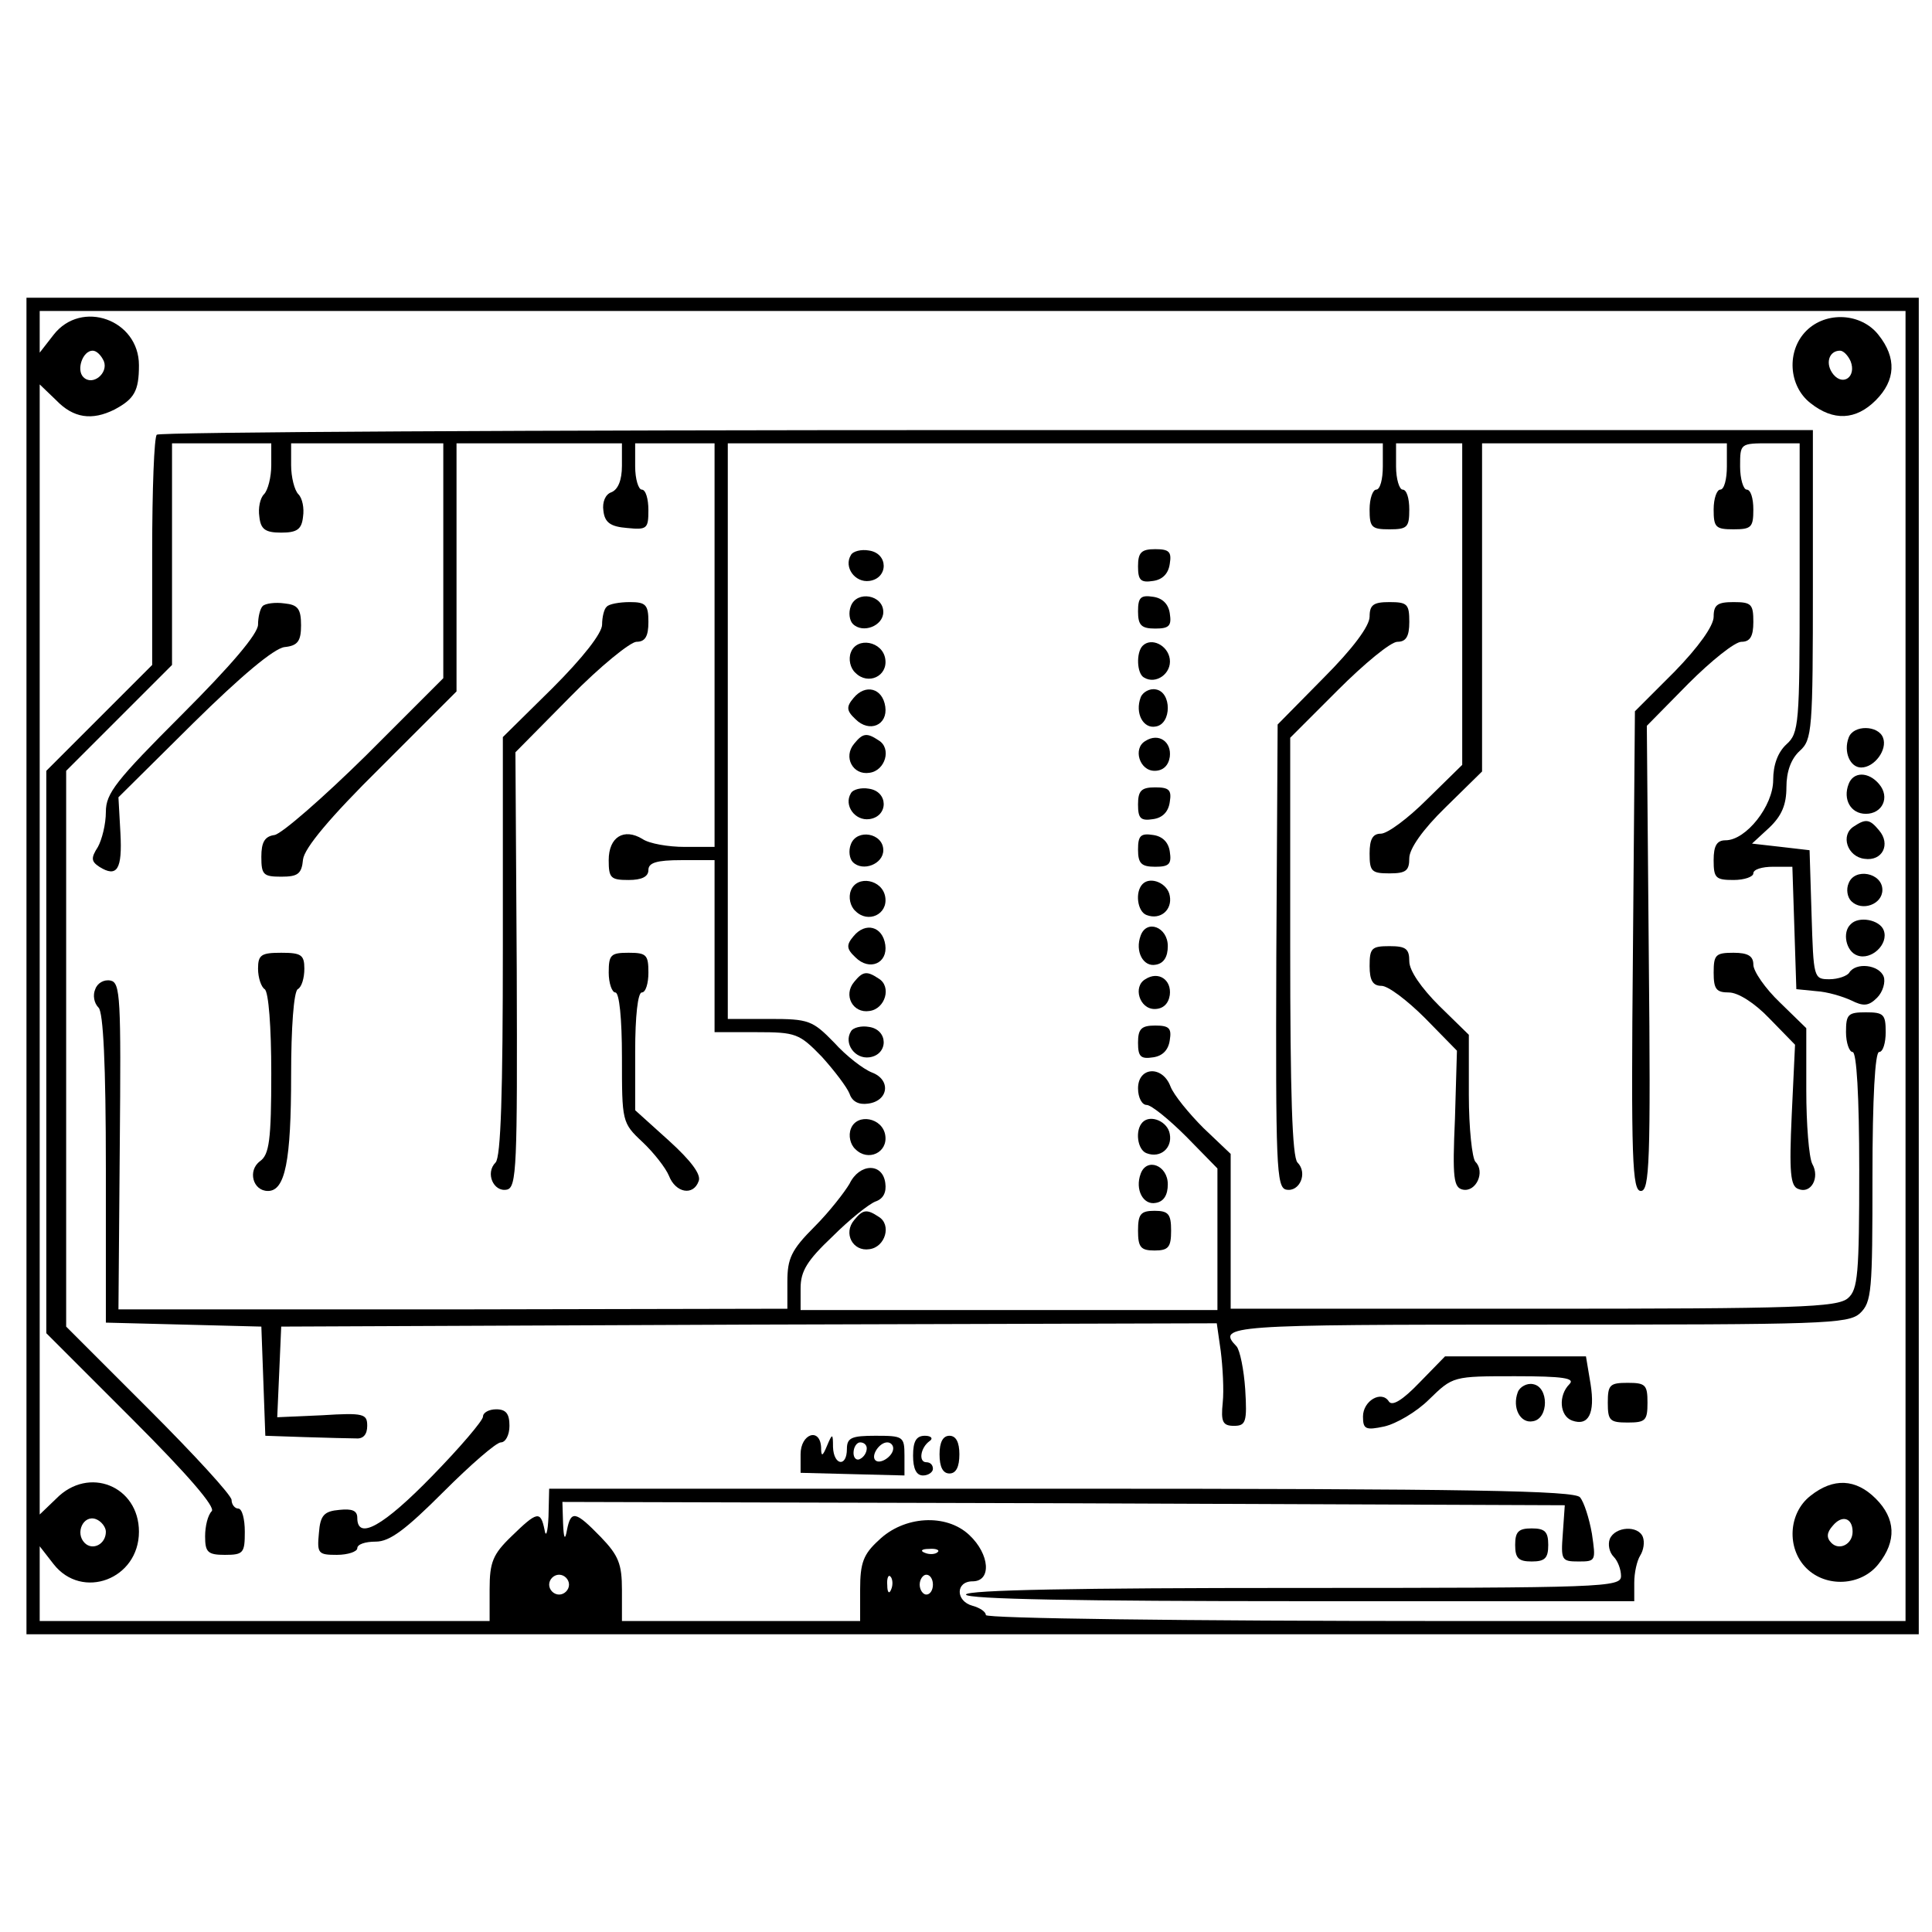 <?xml version="1.0" encoding="UTF-8" standalone="yes"?>
<svg version="1.0" xmlns="http://www.w3.org/2000/svg" width="100mm" height="100mm" viewBox="0 0 292 208" preserveAspectRatio="xMidYMid meet">
  <g transform="translate(0,208) scale(0.1,-0.1)" fill="#000000" stroke="none">
    <path d="M40 1040 l0 -1010 1430 0 1430 0 0 1010 0 1010 -1430 0 -1430 0 0
-1010z m2840 0 l0 -990 -695 0 c-395 0 -695 4 -695 9 0 5 -9 11 -20 14 -26 7
-26 37 0 37 29 0 26 41 -5 70 -35 33 -99 29 -137 -8 -23 -21 -28 -34 -28 -74
l0 -48 -180 0 -180 0 0 47 c0 39 -5 52 -32 80 -38 39 -45 41 -51 11 -3 -17 -5
-14 -6 10 l-1 32 758 -2 757 -3 -3 -43 c-3 -40 -2 -42 24 -42 26 0 26 1 20 42
-4 23 -12 48 -18 55 -8 10 -162 13 -784 13 l-774 0 -1 -42 c-1 -24 -4 -33 -6
-20 -6 29 -11 28 -50 -10 -28 -27 -33 -39 -33 -80 l0 -48 -340 0 -340 0 0 56
0 57 21 -27 c43 -55 129 -23 129 49 0 69 -76 100 -125 50 l-25 -24 0 854 0
854 25 -24 c26 -27 54 -31 88 -14 30 16 37 28 37 67 0 69 -87 100 -129 46
l-21 -27 0 32 0 31 1410 0 1410 0 0 -990z m-2723 914 c7 -18 -17 -38 -31 -24
-11 11 -1 40 14 40 6 0 13 -7 17 -16z m3 -1769 c0 -19 -20 -29 -32 -17 -15 15
-2 43 17 36 8 -3 15 -12 15 -19z m1257 -31 c-3 -3 -12 -4 -19 -1 -8 3 -5 6 6
6 11 1 17 -2 13 -5z m-557 -49 c0 -8 -7 -15 -15 -15 -8 0 -15 7 -15 15 0 8 7
15 15 15 8 0 15 -7 15 -15z m487 -7 c-3 -8 -6 -5 -6 6 -1 11 2 17 5 13 3 -3 4
-12 1 -19z m63 7 c0 -8 -4 -15 -10 -15 -5 0 -10 7 -10 15 0 8 5 15 10 15 6 0
10 -7 10 -15z"/>
    <path d="M2730 2000 c-30 -30 -27 -83 6 -109 35 -28 69 -26 99 4 30 30 32 64
4 99 -26 33 -79 36 -109 6z m67 -46 c9 -23 -11 -38 -26 -20 -13 16 -7 36 10
36 5 0 12 -7 16 -16z"/>
    <path d="M237 1843 c-4 -3 -7 -83 -7 -177 l0 -171 -80 -80 -80 -80 0 -425 0
-425 130 -130 c85 -85 126 -133 120 -139 -6 -6 -10 -23 -10 -38 0 -24 4 -28
30 -28 28 0 30 3 30 35 0 19 -4 35 -10 35 -5 0 -10 6 -10 13 0 7 -56 68 -125
137 l-125 125 0 420 0 420 80 80 80 80 0 167 0 168 75 0 75 0 0 -33 c0 -18 -5
-38 -11 -44 -6 -6 -9 -21 -7 -34 2 -19 9 -24 33 -24 24 0 31 5 33 24 2 13 -1
28 -7 34 -6 6 -11 26 -11 44 l0 33 115 0 115 0 0 -178 0 -177 -117 -117 c-65
-64 -127 -118 -138 -120 -15 -2 -20 -11 -20 -33 0 -27 3 -30 30 -30 25 0 31 4
33 26 2 17 40 63 117 139 l115 115 0 187 0 188 125 0 125 0 0 -34 c0 -22 -6
-36 -16 -40 -9 -3 -14 -15 -12 -28 2 -18 11 -24 36 -26 30 -3 32 -1 32 27 0
17 -4 31 -10 31 -5 0 -10 16 -10 35 l0 35 60 0 60 0 0 -305 0 -305 -45 0 c-25
0 -54 5 -64 12 -28 17 -51 3 -51 -32 0 -27 3 -30 30 -30 20 0 30 5 30 15 0 11
12 15 50 15 l50 0 0 -130 0 -130 63 0 c60 0 65 -2 99 -37 19 -21 38 -46 42
-56 4 -12 14 -17 28 -15 31 4 35 36 6 47 -13 5 -39 25 -57 45 -33 34 -39 36
-98 36 l-63 0 0 435 0 435 495 0 495 0 0 -35 c0 -19 -4 -35 -10 -35 -5 0 -10
-13 -10 -30 0 -27 3 -30 30 -30 27 0 30 3 30 30 0 17 -4 30 -10 30 -5 0 -10
16 -10 35 l0 35 50 0 50 0 0 -243 0 -243 -53 -52 c-29 -29 -60 -52 -70 -52
-12 0 -17 -8 -17 -30 0 -27 3 -30 30 -30 25 0 30 4 30 23 0 14 20 43 55 77
l55 54 0 248 0 248 185 0 185 0 0 -35 c0 -19 -4 -35 -10 -35 -5 0 -10 -13 -10
-30 0 -27 3 -30 30 -30 27 0 30 3 30 30 0 17 -4 30 -10 30 -5 0 -10 16 -10 35
0 35 0 35 45 35 l45 0 0 -218 c0 -206 -1 -220 -20 -237 -13 -12 -20 -31 -20
-54 0 -39 -41 -91 -72 -91 -13 0 -18 -8 -18 -30 0 -27 3 -30 30 -30 17 0 30 5
30 10 0 6 13 10 30 10 l29 0 3 -92 3 -93 30 -3 c17 -1 40 -8 53 -14 18 -9 26
-9 39 4 9 9 13 24 10 32 -7 18 -42 22 -52 6 -3 -5 -17 -10 -30 -10 -24 0 -24
2 -27 98 l-3 97 -43 5 -44 5 26 24 c19 18 26 35 26 61 0 24 7 43 20 55 19 17
20 31 20 252 l0 233 -1248 0 c-687 0 -1252 -3 -1255 -7z"/>
    <path d="M1286 1661 c-11 -18 6 -42 28 -39 29 4 29 42 -1 46 -11 2 -24 -1 -27
-7z"/>
    <path d="M1720 1644 c0 -21 4 -25 23 -22 14 2 23 11 25 26 3 18 -1 22 -22 22
-21 0 -26 -5 -26 -26z"/>
    <path d="M1286 1584 c-4 -10 -2 -22 3 -27 15 -15 46 -3 46 18 0 26 -40 33 -49
9z"/>
    <path d="M1720 1576 c0 -21 5 -26 26 -26 21 0 25 4 22 23 -2 14 -11 23 -25 25
-19 3 -23 -1 -23 -22z"/>
    <path d="M397 1584 c-4 -4 -7 -17 -7 -28 0 -14 -41 -62 -115 -136 -100 -100
-115 -119 -115 -147 0 -19 -6 -42 -12 -53 -11 -17 -10 -22 2 -30 27 -17 35 -4
32 51 l-3 54 113 112 c72 71 122 113 138 115 20 2 25 9 25 33 0 25 -5 31 -25
33 -14 2 -29 0 -33 -4z"/>
    <path d="M917 1583 c-4 -3 -7 -16 -7 -27 0 -13 -29 -50 -75 -96 l-75 -74 0
-316 c0 -222 -3 -319 -11 -327 -16 -16 -3 -45 17 -41 15 3 16 35 15 332 l-2
329 83 84 c45 46 91 83 100 83 13 0 18 8 18 30 0 26 -4 30 -28 30 -16 0 -32
-3 -35 -7z"/>
    <path d="M2070 1568 c0 -14 -25 -48 -70 -93 l-69 -70 -2 -350 c-1 -316 0 -350
15 -353 20 -4 33 25 17 41 -8 8 -11 105 -11 326 l0 316 72 72 c40 40 80 73 90
73 13 0 18 8 18 30 0 27 -3 30 -30 30 -24 0 -30 -4 -30 -22z"/>
    <path d="M2590 1568 c0 -14 -23 -46 -59 -83 l-60 -60 -3 -363 c-3 -316 -1
-362 12 -362 13 0 15 44 12 352 l-3 351 63 64 c34 34 70 63 80 63 13 0 18 8
18 30 0 27 -3 30 -30 30 -24 0 -30 -4 -30 -22z"/>
    <path d="M1286 1514 c-4 -10 -1 -24 7 -31 19 -19 49 -5 45 21 -4 27 -43 34
-52 10z"/>
    <path d="M1727 1524 c-10 -10 -9 -42 2 -48 18 -11 42 6 39 28 -3 21 -28 33
-41 20z"/>
    <path d="M1290 1445 c-11 -13 -11 -19 3 -32 21 -21 49 -9 45 19 -4 28 -30 35
-48 13z"/>
    <path d="M1724 1446 c-9 -24 4 -48 23 -44 24 4 24 52 0 56 -9 2 -20 -4 -23
-12z"/>
    <path d="M2794 1385 c-8 -21 2 -45 19 -45 20 0 40 27 33 45 -7 19 -45 20 -52
0z"/>
    <path d="M1291 1376 c-17 -20 -2 -48 23 -44 24 3 34 37 14 49 -18 12 -24 11
-37 -5z"/>
    <path d="M1731 1380 c-19 -11 -9 -45 14 -45 13 0 21 8 23 21 3 23 -17 37 -37
24z"/>
    <path d="M2794 1315 c-9 -23 3 -45 26 -45 25 0 37 25 20 45 -16 19 -39 19 -46
0z"/>
    <path d="M1286 1301 c-11 -18 6 -42 28 -39 29 4 29 42 -1 46 -11 2 -24 -1 -27
-7z"/>
    <path d="M1720 1284 c0 -21 4 -25 23 -22 14 2 23 11 25 26 3 18 -1 22 -22 22
-21 0 -26 -5 -26 -26z"/>
    <path d="M2802 1251 c-21 -13 -10 -46 16 -49 27 -4 40 22 22 43 -14 17 -20 18
-38 6z"/>
    <path d="M1286 1224 c-4 -10 -2 -22 3 -27 15 -15 46 -3 46 18 0 26 -40 33 -49
9z"/>
    <path d="M1720 1216 c0 -21 5 -26 26 -26 21 0 25 4 22 23 -2 14 -11 23 -25 25
-19 3 -23 -1 -23 -22z"/>
    <path d="M2794 1165 c-4 -9 -2 -21 4 -27 16 -16 47 -5 47 17 0 26 -42 34 -51
10z"/>
    <path d="M1286 1154 c-4 -10 -1 -24 7 -31 19 -19 49 -5 45 21 -4 27 -43 34
-52 10z"/>
    <path d="M1727 1164 c-12 -12 -8 -42 6 -47 21 -8 39 8 35 29 -3 19 -29 30 -41
18z"/>
    <path d="M2797 1103 c-13 -12 -7 -41 10 -47 21 -8 48 17 40 38 -6 16 -38 22
-50 9z"/>
    <path d="M1290 1085 c-11 -13 -11 -19 3 -32 21 -21 49 -9 45 19 -4 28 -30 35
-48 13z"/>
    <path d="M1724 1086 c-9 -24 4 -48 23 -44 12 2 18 12 18 28 0 29 -32 41 -41
16z"/>
    <path d="M2070 1040 c0 -22 5 -30 18 -30 10 0 39 -22 66 -49 l48 -49 -3 -103
c-4 -90 -2 -104 12 -107 20 -4 34 27 19 42 -5 5 -10 51 -10 101 l0 91 -45 44
c-27 27 -45 53 -45 67 0 19 -5 23 -30 23 -27 0 -30 -3 -30 -30z"/>
    <path d="M390 1036 c0 -14 5 -28 10 -31 6 -4 10 -57 10 -127 0 -101 -3 -123
-17 -133 -19 -14 -11 -45 12 -45 26 0 35 45 35 175 0 72 4 126 10 130 6 3 10
17 10 31 0 21 -5 24 -35 24 -30 0 -35 -3 -35 -24z"/>
    <path d="M920 1030 c0 -16 5 -30 10 -30 6 0 10 -39 10 -98 0 -97 0 -99 31
-128 17 -16 35 -39 40 -51 10 -26 37 -31 45 -8 4 10 -12 31 -45 61 l-51 46 0
89 c0 53 4 89 10 89 6 0 10 14 10 30 0 27 -3 30 -30 30 -27 0 -30 -3 -30 -30z"/>
    <path d="M2590 1030 c0 -25 4 -30 23 -30 14 0 39 -16 61 -39 l39 -40 -5 -106
c-4 -87 -2 -108 10 -112 19 -8 33 17 21 38 -5 10 -9 60 -9 111 l0 94 -40 39
c-22 21 -40 47 -40 57 0 13 -8 18 -30 18 -27 0 -30 -3 -30 -30z"/>
    <path d="M1291 1016 c-17 -20 -2 -48 23 -44 24 3 34 37 14 49 -18 12 -24 11
-37 -5z"/>
    <path d="M1731 1020 c-19 -11 -9 -45 14 -45 13 0 21 8 23 21 3 23 -17 37 -37
24z"/>
    <path d="M144 1005 c-4 -9 -2 -21 5 -28 7 -7 11 -84 11 -244 l0 -232 118 -3
117 -3 3 -82 3 -83 59 -2 c33 -1 68 -2 78 -2 11 -1 17 6 17 19 0 18 -5 20 -68
16 l-68 -3 3 68 3 69 707 3 707 2 6 -42 c3 -24 5 -59 3 -78 -3 -29 0 -35 17
-35 18 0 20 6 17 55 -2 30 -8 59 -13 65 -31 32 -13 33 457 33 430 0 467 1 485
17 18 17 19 33 19 207 0 119 4 188 10 188 6 0 10 14 10 30 0 27 -3 30 -30 30
-27 0 -30 -3 -30 -30 0 -16 5 -30 10 -30 6 0 10 -66 10 -178 0 -158 -2 -181
-17 -194 -16 -14 -76 -16 -475 -16 l-458 0 0 117 0 117 -41 39 c-22 22 -45 50
-50 63 -12 32 -49 30 -49 -3 0 -14 6 -25 13 -25 7 0 34 -22 60 -48 l47 -48 0
-107 0 -107 -315 0 -315 0 0 33 c0 26 10 42 48 78 26 26 55 49 65 53 12 4 17
14 15 28 -4 31 -39 30 -54 -1 -7 -12 -30 -42 -53 -65 -35 -35 -41 -48 -41 -83
l0 -41 -506 -1 -505 0 2 247 c2 224 1 247 -14 250 -10 2 -20 -4 -23 -13z"/>
    <path d="M1286 941 c-11 -18 6 -42 28 -39 29 4 29 42 -1 46 -11 2 -24 -1 -27
-7z"/>
    <path d="M1720 924 c0 -21 4 -25 23 -22 14 2 23 11 25 26 3 18 -1 22 -22 22
-21 0 -26 -5 -26 -26z"/>
    <path d="M1286 794 c-4 -10 -1 -24 7 -31 19 -19 49 -5 45 21 -4 27 -43 34 -52
10z"/>
    <path d="M1727 804 c-12 -12 -8 -42 6 -47 21 -8 39 8 35 29 -3 19 -29 30 -41
18z"/>
    <path d="M1724 726 c-9 -24 4 -48 23 -44 12 2 18 12 18 28 0 29 -32 41 -41 16z"/>
    <path d="M1291 656 c-17 -20 -2 -48 23 -44 24 3 34 37 14 49 -18 12 -24 11
-37 -5z"/>
    <path d="M1720 640 c0 -25 4 -30 25 -30 21 0 25 5 25 30 0 25 -4 30 -25 30
-21 0 -25 -5 -25 -30z"/>
    <path d="M2145 410 c-25 -26 -41 -36 -46 -28 -11 17 -39 1 -39 -23 0 -19 4
-21 32 -15 18 4 49 22 68 41 36 35 36 35 130 35 73 0 91 -3 82 -12 -17 -17
-15 -48 4 -55 25 -9 35 11 28 55 l-7 42 -106 0 -107 0 -39 -40z"/>
    <path d="M2294 396 c-9 -24 4 -48 23 -44 24 4 24 52 0 56 -9 2 -20 -4 -23 -12z"/>
    <path d="M2430 380 c0 -27 3 -30 30 -30 27 0 30 3 30 30 0 27 -3 30 -30 30
-27 0 -30 -3 -30 -30z"/>
    <path d="M730 359 c0 -6 -35 -47 -77 -90 -73 -75 -113 -98 -113 -63 0 11 -8
14 -27 12 -23 -2 -29 -8 -31 -35 -3 -31 -1 -33 27 -33 17 0 31 5 31 10 0 6 12
10 28 10 21 0 45 18 102 75 41 41 80 75 87 75 7 0 13 11 13 25 0 18 -5 25 -20
25 -11 0 -20 -5 -20 -11z"/>
    <path d="M1210 302 l0 -28 78 -2 79 -2 0 30 c0 29 -2 30 -44 30 -36 0 -43 -3
-43 -20 0 -28 -20 -25 -21 3 0 21 -1 21 -9 2 -7 -17 -9 -17 -9 -2 -2 30 -31
20 -31 -11z m100 9 c0 -6 -4 -13 -10 -16 -5 -3 -10 1 -10 9 0 9 5 16 10 16 6
0 10 -4 10 -9z m40 0 c0 -12 -20 -25 -27 -18 -7 7 6 27 18 27 5 0 9 -4 9 -9z"/>
    <path d="M1380 300 c0 -20 5 -30 15 -30 8 0 15 5 15 10 0 6 -4 10 -10 10 -12
0 -9 22 5 32 6 4 2 8 -7 8 -13 0 -18 -8 -18 -30z"/>
    <path d="M1420 302 c0 -19 5 -29 15 -29 10 0 15 10 15 29 0 18 -5 28 -15 28
-10 0 -15 -10 -15 -28z"/>
    <path d="M2736 239 c-33 -26 -36 -79 -6 -109 30 -30 83 -27 109 6 28 35 26 69
-4 99 -30 30 -64 32 -99 4z m64 -54 c0 -19 -20 -29 -32 -17 -8 8 -7 16 2 26
14 17 30 12 30 -9z"/>
    <path d="M2290 165 c0 -20 5 -25 25 -25 20 0 25 5 25 25 0 20 -5 25 -25 25
-20 0 -25 -5 -25 -25z"/>
    <path d="M2433 174 c-3 -8 -1 -20 6 -27 6 -6 11 -19 11 -29 0 -17 -25 -18
-495 -18 -323 0 -495 -3 -495 -10 0 -7 175 -10 505 -10 l505 0 0 28 c0 15 4
33 9 41 5 8 7 20 4 28 -7 18 -42 16 -50 -3z"/>
  </g>
</svg>